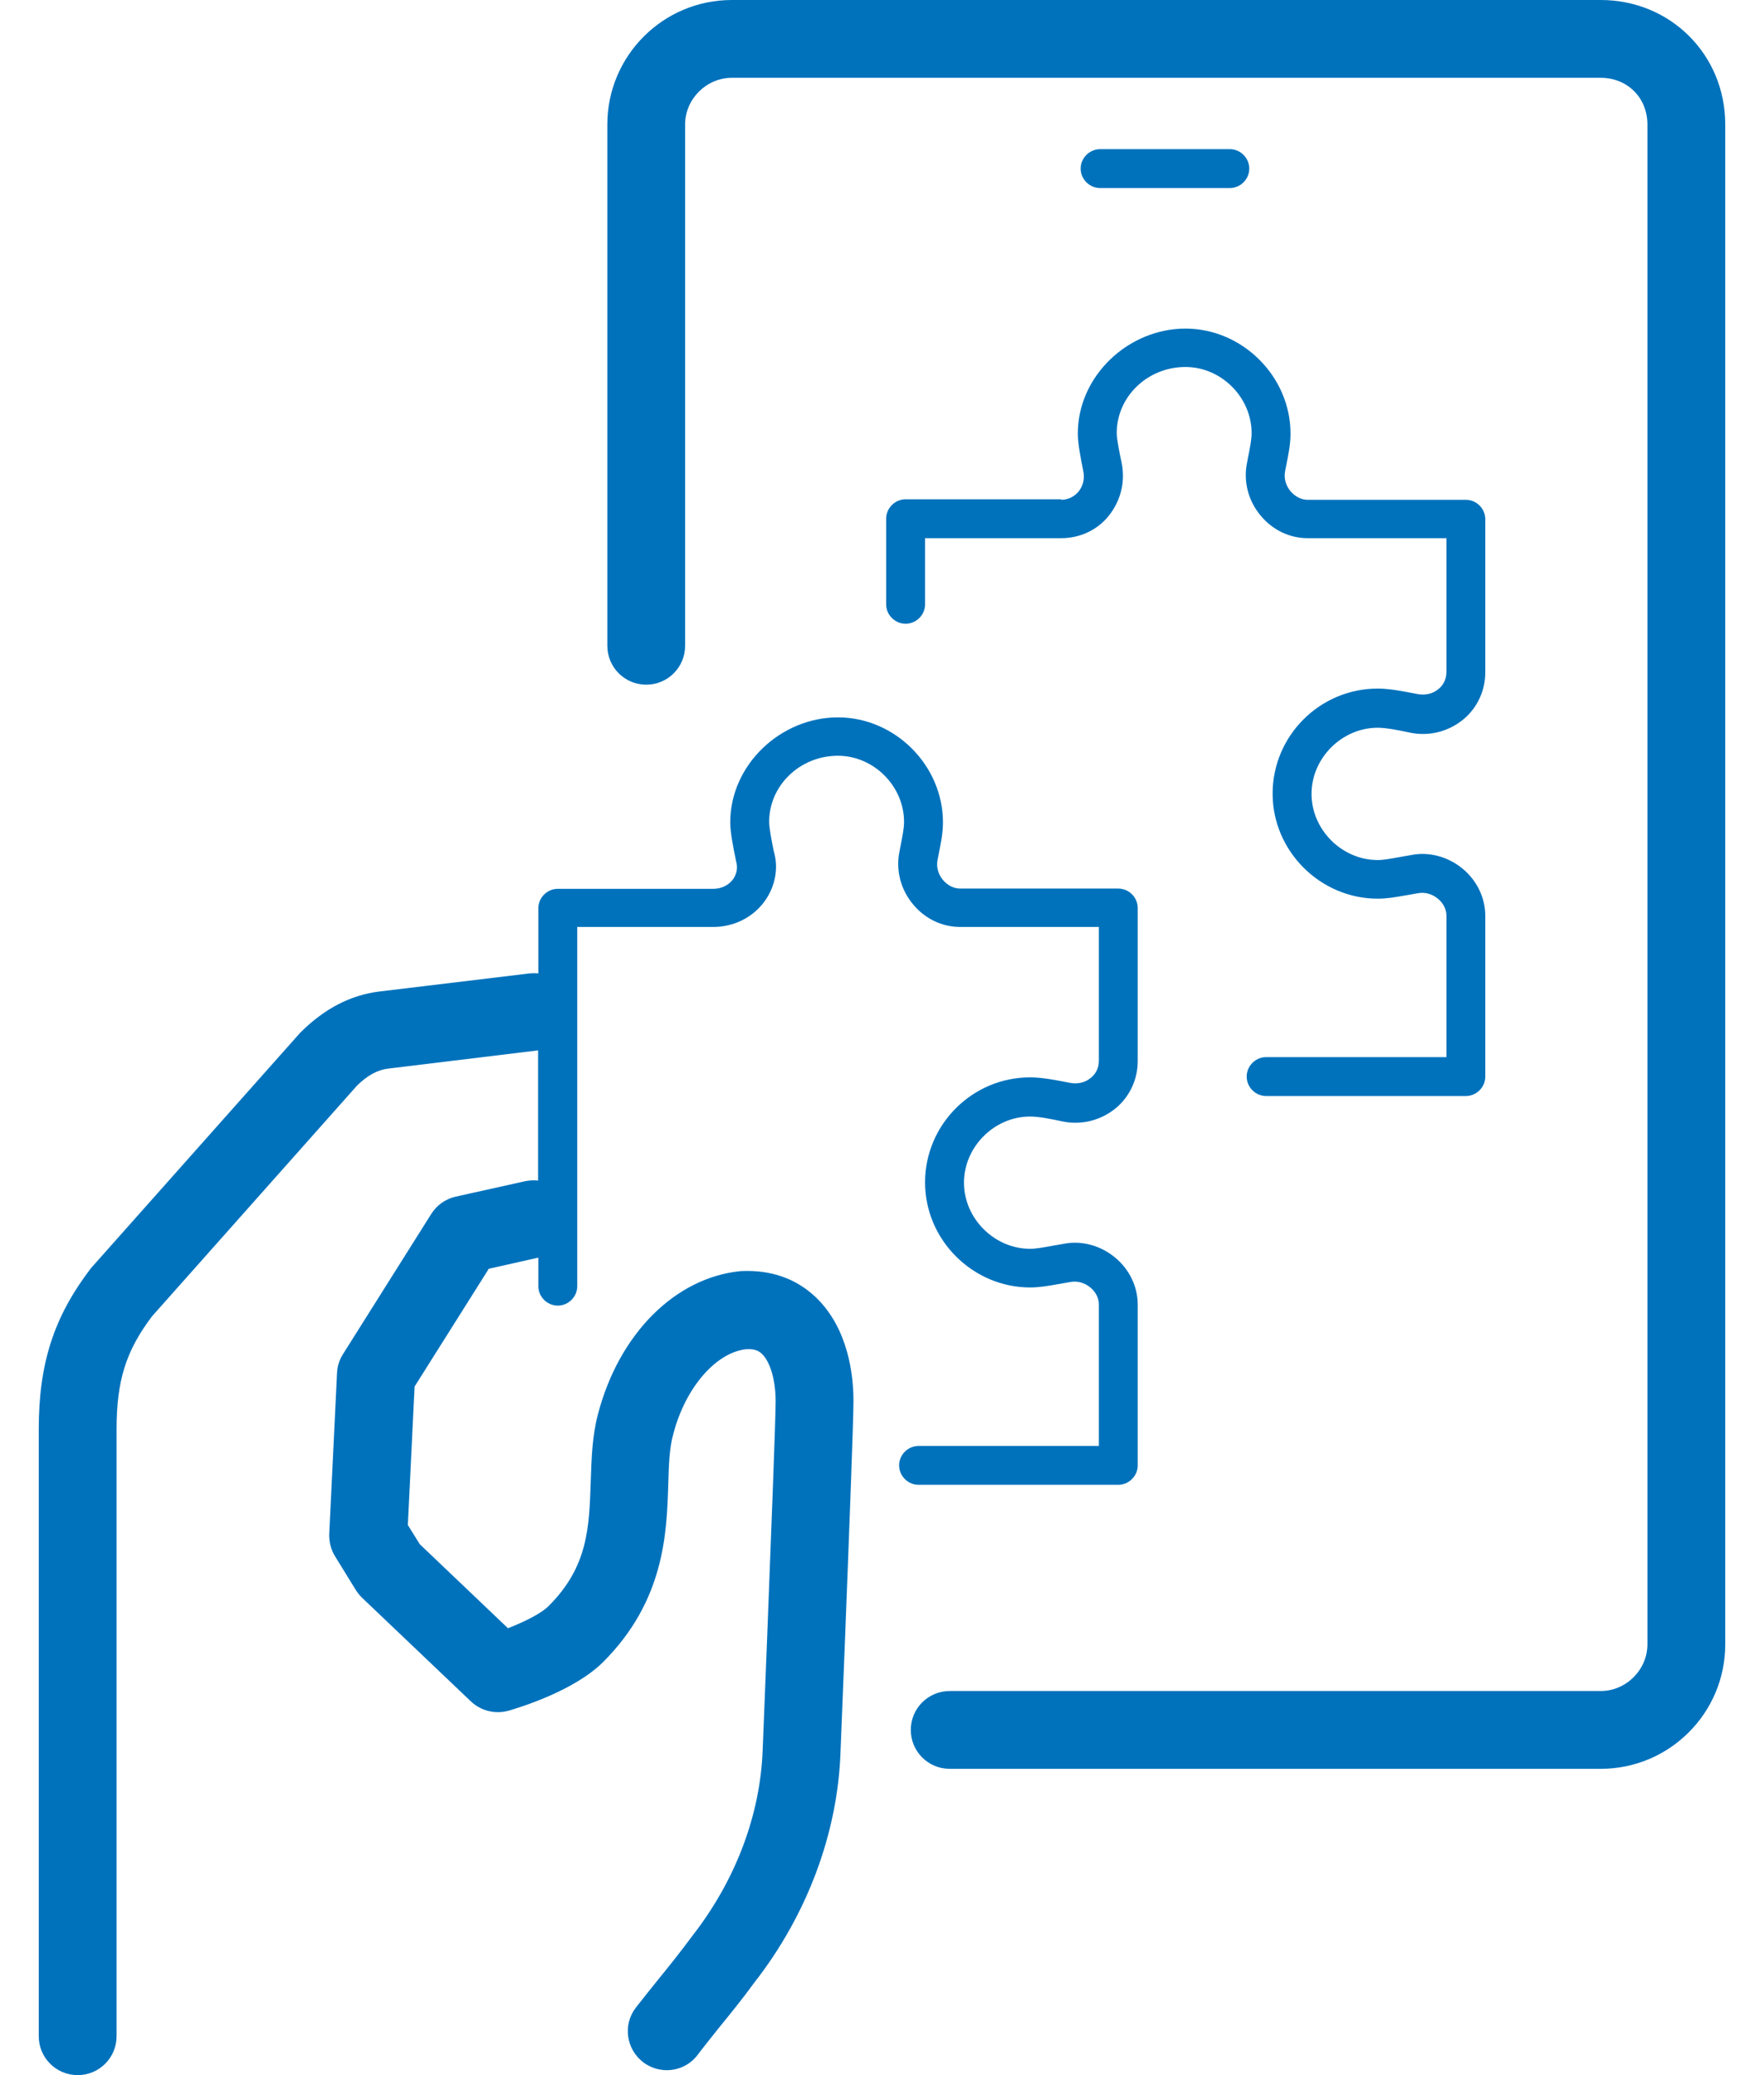 <?xml version="1.0" encoding="UTF-8"?>
<svg xmlns="http://www.w3.org/2000/svg" width="34" height="40" viewBox="0 0 34 40" fill="none">
  <g id="Vector">
    <path d="M21.554 28.621C21.759 28.621 21.929 28.451 21.929 28.247V25.147C21.929 24.802 21.769 24.467 21.489 24.237C21.204 24.002 20.834 23.907 20.495 23.977L20.265 24.017C20.095 24.047 19.97 24.072 19.855 24.072C19.165 24.072 18.58 23.487 18.58 22.797C18.58 22.107 19.165 21.522 19.855 21.522C20.015 21.522 20.25 21.567 20.48 21.617C20.845 21.692 21.215 21.597 21.499 21.367C21.774 21.142 21.929 20.807 21.929 20.453V17.503C21.929 17.298 21.759 17.128 21.554 17.128H18.505C18.385 17.128 18.265 17.068 18.175 16.963C18.08 16.848 18.045 16.708 18.07 16.578L18.095 16.453C18.135 16.248 18.175 16.058 18.175 15.853C18.175 14.753 17.25 13.828 16.15 13.828C15.05 13.828 14.075 14.738 14.075 15.853C14.075 16.038 14.125 16.298 14.19 16.613C14.235 16.768 14.17 16.888 14.13 16.948C14.045 17.063 13.905 17.133 13.75 17.133H10.751C10.546 17.133 10.376 17.303 10.376 17.508V18.763C10.321 18.758 10.266 18.758 10.211 18.763L7.306 19.113C6.756 19.183 6.256 19.438 5.786 19.907L1.787 24.407C1.787 24.407 1.762 24.437 1.752 24.447C1.037 25.382 0.747 26.282 0.747 27.552V39.25C0.747 39.665 1.082 40 1.497 40C1.912 40 2.247 39.665 2.247 39.25V27.552C2.247 26.612 2.427 26.042 2.927 25.377L6.876 20.932C7.076 20.732 7.276 20.622 7.486 20.598L10.371 20.247V22.757C10.291 22.747 10.216 22.752 10.131 22.767L8.781 23.067C8.586 23.112 8.416 23.232 8.311 23.402L6.611 26.102C6.541 26.212 6.501 26.337 6.496 26.467L6.346 29.566C6.341 29.716 6.376 29.866 6.456 29.996L6.856 30.646C6.891 30.701 6.931 30.751 6.976 30.796L9.076 32.796C9.271 32.981 9.546 33.046 9.801 32.976C10.006 32.916 11.066 32.596 11.626 32.036C12.806 30.856 12.851 29.561 12.88 28.621C12.89 28.256 12.9 27.916 12.976 27.647C13.21 26.742 13.805 26.067 14.385 26.007C14.555 25.997 14.635 26.047 14.685 26.097C14.845 26.247 14.95 26.607 14.95 27.007C14.95 27.362 14.865 29.516 14.785 31.601L14.7 33.731C14.655 34.981 14.18 36.245 13.345 37.315C13.12 37.62 12.9 37.895 12.696 38.145C12.536 38.345 12.386 38.53 12.251 38.705C12.001 39.035 12.071 39.505 12.401 39.755C12.536 39.855 12.696 39.905 12.851 39.905C13.081 39.905 13.306 39.8 13.45 39.605C13.57 39.445 13.71 39.275 13.855 39.09C14.075 38.82 14.315 38.525 14.54 38.215C15.555 36.915 16.145 35.341 16.2 33.781L16.285 31.656C16.37 29.461 16.45 27.392 16.45 27.002C16.45 26.517 16.355 25.607 15.72 25.002C15.345 24.647 14.86 24.472 14.275 24.502C13.011 24.627 11.931 25.712 11.526 27.257C11.411 27.692 11.401 28.131 11.386 28.561C11.356 29.441 11.336 30.201 10.571 30.961C10.426 31.106 10.096 31.266 9.791 31.386L8.091 29.766L7.861 29.396L7.991 26.727L9.421 24.457L10.376 24.242V24.792C10.376 24.997 10.546 25.167 10.751 25.167C10.956 25.167 11.126 24.997 11.126 24.792V17.868H13.75C14.14 17.868 14.505 17.688 14.73 17.383C14.945 17.093 15.01 16.728 14.915 16.413C14.87 16.198 14.825 15.953 14.825 15.843C14.825 15.138 15.42 14.568 16.15 14.568C16.84 14.568 17.425 15.153 17.425 15.843C17.425 15.968 17.395 16.113 17.36 16.293L17.335 16.423C17.265 16.778 17.36 17.143 17.595 17.428C17.825 17.708 18.155 17.868 18.505 17.868H21.18V20.442C21.18 20.617 21.095 20.722 21.024 20.777C20.919 20.867 20.77 20.902 20.619 20.872C20.36 20.822 20.09 20.767 19.855 20.767C18.74 20.767 17.83 21.677 17.83 22.792C17.83 23.907 18.755 24.817 19.855 24.817C20.035 24.817 20.205 24.787 20.4 24.752L20.63 24.712C20.759 24.687 20.899 24.722 21.015 24.817C21.119 24.902 21.18 25.022 21.18 25.147V27.872H17.705C17.5 27.872 17.33 28.041 17.33 28.247C17.33 28.451 17.5 28.621 17.705 28.621H21.554Z" fill="#0072BC"></path>
    <path d="M20.454 9.624H17.455C17.25 9.624 17.08 9.794 17.08 9.999V11.649C17.08 11.854 17.25 12.023 17.455 12.023C17.66 12.023 17.83 11.854 17.83 11.649V10.374H20.454C20.814 10.374 21.149 10.219 21.369 9.944C21.599 9.659 21.694 9.289 21.619 8.924C21.574 8.709 21.524 8.459 21.524 8.349C21.524 7.644 22.119 7.074 22.849 7.074C23.539 7.074 24.124 7.659 24.124 8.349C24.124 8.474 24.094 8.619 24.059 8.799L24.034 8.929C23.964 9.284 24.059 9.649 24.294 9.934C24.524 10.214 24.854 10.374 25.204 10.374H27.879V12.948C27.879 13.123 27.794 13.228 27.724 13.283C27.619 13.373 27.469 13.408 27.319 13.378C27.059 13.328 26.789 13.273 26.554 13.273C25.439 13.273 24.529 14.183 24.529 15.298C24.529 16.413 25.454 17.323 26.554 17.323C26.734 17.323 26.904 17.293 27.099 17.258L27.329 17.218C27.459 17.193 27.599 17.228 27.714 17.323C27.819 17.408 27.879 17.528 27.879 17.653V20.377H24.404C24.199 20.377 24.029 20.547 24.029 20.752C24.029 20.957 24.199 21.127 24.404 21.127H28.253C28.459 21.127 28.628 20.957 28.628 20.752V17.653C28.628 17.308 28.468 16.973 28.189 16.743C27.904 16.508 27.534 16.413 27.194 16.483L26.964 16.523C26.794 16.553 26.669 16.578 26.554 16.578C25.864 16.578 25.279 15.993 25.279 15.303C25.279 14.613 25.864 14.028 26.554 14.028C26.714 14.028 26.949 14.073 27.179 14.123C27.544 14.198 27.914 14.103 28.198 13.873C28.474 13.648 28.628 13.313 28.628 12.958V10.009C28.628 9.804 28.459 9.634 28.253 9.634H25.204C25.084 9.634 24.964 9.574 24.874 9.469C24.779 9.354 24.744 9.214 24.769 9.084L24.794 8.959C24.834 8.754 24.874 8.564 24.874 8.359C24.874 7.259 23.949 6.334 22.849 6.334C21.749 6.334 20.774 7.244 20.774 8.359C20.774 8.544 20.825 8.809 20.88 9.084C20.91 9.224 20.875 9.374 20.785 9.479C20.724 9.549 20.619 9.634 20.45 9.634L20.454 9.624Z" fill="#0072BC"></path>
    <path d="M30.853 0H14.105C12.78 0 11.706 1.075 11.706 2.4V12.448C11.706 12.863 12.041 13.198 12.456 13.198C12.87 13.198 13.205 12.863 13.205 12.448V2.4C13.205 1.91 13.615 1.5 14.105 1.5H30.853C31.368 1.5 31.753 1.885 31.753 2.4V31.696C31.753 32.186 31.343 32.596 30.853 32.596H18.305C17.89 32.596 17.555 32.931 17.555 33.346C17.555 33.761 17.89 34.096 18.305 34.096H30.853C32.178 34.096 33.253 33.021 33.253 31.696V2.4C33.253 1.055 32.198 0 30.853 0Z" fill="#0072BC"></path>
    <path d="M23.704 3.625C23.909 3.625 24.079 3.455 24.079 3.25C24.079 3.045 23.909 2.875 23.704 2.875H21.204C21 2.875 20.829 3.045 20.829 3.25C20.829 3.455 21 3.625 21.204 3.625H23.704Z" fill="#0072BC"></path>
  </g>
</svg>
